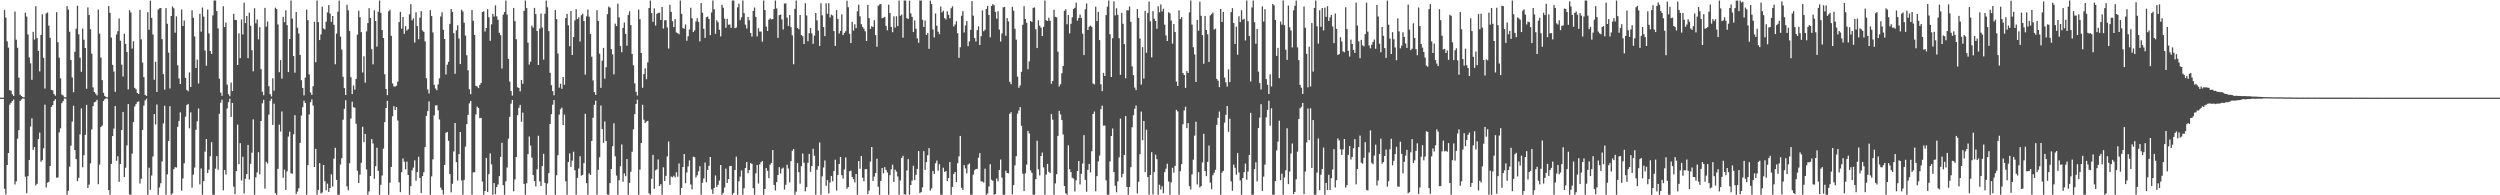 <?xml version="1.0" encoding="UTF-8"?>
<svg xmlns="http://www.w3.org/2000/svg" width="1920" height="150">
  <path d="M0 75.000h1v1.000H0zM1 75.000h1v1.000H1zM2 75.000h1v1.000H2zM3 7.573h1v137.355H3zM4 13.496h1v135.841H4zM5 31.721h1v94.990H5zM6 36.557h1v80.960H6zM7 69.273h1v11.118H7zM8 69.731h1v9.203H8zM9 72.429h1v5.207H9zM10 73.663h1v2.788H10zM11 8.841h1v132.837H11zM12 30.505h1v108.822H12zM13 36.708h1v69.810H13zM14 59.655h1v40.265H14zM15 72.715h1v4.806H15zM16 73.760h1v2.632H16zM17 74.551h1v1.000H17zM18 74.805h1v1.000H18zM19 9.668h1v126.057H19zM20 12.680h1v135.695H20zM21 26.459h1v108.835H21zM22 44.132h1v78.687H22zM23 48.668h1v48.525H23zM24 61.309h1v29.560H24zM25 24.405h1v90.627H25zM26 30.348h1v82.613H26zM27 4.754h1v137.638H27zM28 29.239h1v111.879H28zM29 39.053h1v67.789H29zM30 54.830h1v47.054H30zM31 26.813h1v97.378H31zM32 10.977h1v112.063H32zM33 44.418h1v69.501H33zM34 67.993h1v12.404H34zM35 10.325h1v133.644H35zM36 9.583h1v130.776H36zM37 19.695h1v119.942H37zM38 28.956h1v98.568H38zM39 69.013h1v13.172H39zM40 69.396h1v11.273H40zM41 72.186h1v5.351H41zM42 73.526h1v2.667H42zM43 9.366h1v127.122H43zM44 32.474h1v103.765H44zM45 44.301h1v57.397H45zM46 60.159h1v38.411H46zM47 72.581h1v6.609H47zM48 73.299h1v4.349H48zM49 74.637h1v1.000H49zM50 74.763h1v1.000H50zM51 4.705h1v144.864H51zM52 7.351h1v139.150H52zM53 24.361h1v103.650H53zM54 46.092h1v65.758H54zM55 59.476h1v33.882H55zM56 70.824h1v10.381H56zM57 39.731h1v75.510H57zM58 22.003h1v100.213H58zM59 4.373h1v134.772H59zM60 26.348h1v110.262H60zM61 44.315h1v58.869H61zM62 55.159h1v28.068H62zM63 21.894h1v106.546H63zM64 30.531h1v88.706H64zM65 36.855h1v66.705H65zM66 68.169h1v12.366H66zM67 5.676h1v138.689H67zM68 11.504h1v130.278H68zM69 22.403h1v103.099H69zM70 41.198h1v58.187H70zM71 67.101h1v14.410H71zM72 70.654h1v7.933H72zM73 71.947h1v6.116H73zM74 73.246h1v3.439H74zM75 7.383h1v134.071H75zM76 25.876h1v100.570H76zM77 44.198h1v53.389H77zM78 61.536h1v34.933H78zM79 71.268h1v6.309H79zM80 73.678h1v2.576H80zM81 74.540h1v1.000H81zM82 74.771h1v1.000H82zM83 4.728h1v141.260H83zM84 9.898h1v139.670H84zM85 28.885h1v96.977H85zM86 49.818h1v54.675H86zM87 54.956h1v43.830H87zM88 70.518h1v10.955H88zM89 26.493h1v96.967H89zM90 23.945h1v96.064H90zM91 14.179h1v125.492H91zM92 31.290h1v94.647H92zM93 49.689h1v50.171H93zM94 58.751h1v27.208H94zM95 25.902h1v110.013H95zM96 33.684h1v95.138H96zM97 39.921h1v71.670H97zM98 68.595h1v11.343H98zM99 7.795h1v141.554H99zM100 9.593h1v139.975H100zM101 37.262h1v80.739H101zM102 31.692h1v62.078H102zM103 67.506h1v14.258H103zM104 68.595h1v11.372H104zM105 71.408h1v6.860H105zM106 72.252h1v5.601H106zM107 7.564h1v133.364H107zM108 30.283h1v107.036H108zM109 48.042h1v51.743H109zM110 59.248h1v21.875H110zM111 72.932h1v4.177H111zM112 73.652h1v2.164H112zM113 9.383h1v140.184H113zM114 22.821h1v106.020H114zM115 0.530h1v145.242H115zM116 13.718h1v121.068H116zM117 26.467h1v93.716H117zM118 61.227h1v26.329H118zM119 47.405h1v48.187H119zM120 70.600h1v9.624H120zM121 7.394h1v142.174H121zM122 6.398h1v137.586H122zM123 6.120h1v134.625H123zM124 30.054h1v93.957H124zM125 56.917h1v37.896H125zM126 68.874h1v12.355H126zM127 6.259h1v143.309H127zM128 18.259h1v115.610H128zM129 40.386h1v67.850H129zM130 67.955h1v13.655H130zM131 12.279h1v137.289H131zM132 4.997h1v143.458H132zM133 6.412h1v123.512H133zM134 25.109h1v103.232H134zM135 12.566h1v116.160H135zM136 50.158h1v47.251H136zM137 60.260h1v32.599H137zM138 64.487h1v21.825H138zM139 7.328h1v139.108H139zM140 19.986h1v117.005H140zM141 15.696h1v109.720H141zM142 59.832h1v29.778H142zM143 69.027h1v11.675H143zM144 70.097h1v9.740H144zM145 55.622h1v42.912H145zM146 66.838h1v19.415H146zM147 7.859h1v136.308H147zM148 13.641h1v120.440H148zM149 27.931h1v100.796H149zM150 52.228h1v47.455H150zM151 45.784h1v47.338H151zM152 64.112h1v19.261H152zM153 10.608h1v131.031H153zM154 24.299h1v105.084H154zM155 5.793h1v143.775H155zM156 12.755h1v126.300H156zM157 38.813h1v77.633H157zM158 50.466h1v56.311H158zM159 7.342h1v125.561H159zM160 25.608h1v104.667H160zM161 39.241h1v80.750H161zM162 41.444h1v67.706H162zM163 11.841h1v137.727H163zM164 0.432h1v149.136H164zM165 0.431h1v129.082H165zM166 8.550h1v111.358H166zM167 21.798h1v108.538H167zM168 60.482h1v26.892H168zM169 71.136h1v7.717H169zM170 73.596h1v2.963H170zM171 4.802h1v141.375H171zM172 20.812h1v109.802H172zM173 17.322h1v116.703H173zM174 65.046h1v18.199H174zM175 72.348h1v6.144H175zM176 73.939h1v1.841H176zM177 63.429h1v26.305H177zM178 69.920h1v9.139H178zM179 10.610h1v132.729H179zM180 15.253h1v133.842H180zM181 15.448h1v115.934H181zM182 49.923h1v45.772H182zM183 25.557h1v100.548H183zM184 44.653h1v65.258H184zM185 14.960h1v123.650H185zM186 26.448h1v93.910H186zM187 2.068h1v146.574H187zM188 17.641h1v119.682H188zM189 12.308h1v121.362H189zM190 44.693h1v66.614H190zM191 9.720h1v128.155H191zM192 19.810h1v105.970H192zM193 38.616h1v78.633H193zM194 54.783h1v36.897H194zM195 6.278h1v143.289H195zM196 17.930h1v118.255H196zM197 14.892h1v117.494H197zM198 30.197h1v86.697H198zM199 20.913h1v112.971H199zM200 53.164h1v39.744H200zM201 70.406h1v8.918H201zM202 73.178h1v3.500H202zM203 6.032h1v138.884H203zM204 20.490h1v103.779H204zM205 16.483h1v109.095H205zM206 66.222h1v21.781H206zM207 72.350h1v5.076H207zM208 74.106h1v1.647H208zM209 60.117h1v35.824H209zM210 69.619h1v9.991H210zM211 5.874h1v142.463H211zM212 6.974h1v142.594H212zM213 18.770h1v110.849H213zM214 55.460h1v40.277H214zM215 46.180h1v54.877H215zM216 60.363h1v25.256H216zM217 12.965h1v123.527H217zM218 17.058h1v113.178H218zM219 7.984h1v137.917H219zM220 19.357h1v112.291H220zM221 55.360h1v49.543H221zM222 29.996h1v71.131H222zM223 0.432h1v132.647H223zM224 14.267h1v119.135H224zM225 43.079h1v60.046H225zM226 55.813h1v32.653H226zM227 9.244h1v139.696H227zM228 21.281h1v125.865H228zM229 25.687h1v118.919H229zM230 42.168h1v67.622H230zM231 61.604h1v27.160H231zM232 67.516h1v14.791H232zM233 73.247h1v4.077H233zM234 59.590h1v19.534H234zM235 7.418h1v142.150H235zM236 15.489h1v111.322H236zM237 57.140h1v30.763H237zM238 71.052h1v7.511H238zM239 72.860h1v3.455H239zM240 66.247h1v14.866H240zM241 16.695h1v111.567H241zM242 47.805h1v66.507H242zM243 0.432h1v149.134H243zM244 16.975h1v128.902H244zM245 30.792h1v94.518H245zM246 26.416h1v122.227H246zM247 5.102h1v142.697H247zM248 21.796h1v104.904H248zM249 22.633h1v116.554H249zM250 16.664h1v129.479H250zM251 9.521h1v131.486H251zM252 3.944h1v143.445H252zM253 10.447h1v133.921H253zM254 16.804h1v117.094H254zM255 12.265h1v131.056H255zM256 19.065h1v102.754H256zM257 49.331h1v64.197H257zM258 25.794h1v112.345H258zM259 8.939h1v140.627H259zM260 0.432h1v149.134H260zM261 28.095h1v98.261H261zM262 38.066h1v83.462H262zM263 58.944h1v32.993H263zM264 67.666h1v15.906H264zM265 72.967h1v4.022H265zM266 3.694h1v139.451H266zM267 7.968h1v138.178H267zM268 23.735h1v101.616H268zM269 59.305h1v31.720H269zM270 72.223h1v5.877H270zM271 65.651h1v16.657H271zM272 68.833h1v13.892H272zM273 60.602h1v34.418H273zM274 26.632h1v104.488H274zM275 8.231h1v132.341H275zM276 13.286h1v120.829H276zM277 24.726h1v100.326H277zM278 55.676h1v41.671H278zM279 43.201h1v65.944H279zM280 63.496h1v39.346H280zM281 24.131h1v106.089H281zM282 17.726h1v131.842H282zM283 6.229h1v140.778H283zM284 13.780h1v121.403H284zM285 37.782h1v68.997H285zM286 49.400h1v60.799H286zM287 7.923h1v129.371H287zM288 16.149h1v111.487H288zM289 35.854h1v77.656H289zM290 9.027h1v122.169H290zM291 0.431h1v149.137H291zM292 9.842h1v132.075H292zM293 23.096h1v111.715H293zM294 29.181h1v84.995H294zM295 57.080h1v36.693H295zM296 68.371h1v14.582H296zM297 73.069h1v4.421H297zM298 8.713h1v140.855H298zM299 7.454h1v132.869H299zM300 27.500h1v100.779H300zM301 64.069h1v25.227H301zM302 66.348h1v15.207H302zM303 66.492h1v18.008H303zM304 65.817h1v16.401H304zM305 62.667h1v29.902H305zM306 17.003h1v123.052H306zM307 9.046h1v138.550H307zM308 21.983h1v110.281H308zM309 13.012h1v108.687H309zM310 26.016h1v98.184H310zM311 19.995h1v110.037H311zM312 23.428h1v100.662H312zM313 22.349h1v112.026H313zM314 10.990h1v138.579H314zM315 3.229h1v139.784H315zM316 15.638h1v115.253H316zM317 14.059h1v114.688H317zM318 32.674h1v90.485H318zM319 9.412h1v129.368H319zM320 20.032h1v112.168H320zM321 30.103h1v90.244H321zM322 13.550h1v123.200H322zM323 8.532h1v139.755H323zM324 23.402h1v111.821H324zM325 24.497h1v107.789H325zM326 31.784h1v81.144H326zM327 60.078h1v28.899H327zM328 68.693h1v16.634H328zM329 71.792h1v6.065H329zM330 7.762h1v141.806H330zM331 12.359h1v123.130H331zM332 24.918h1v97.460H332zM333 65.120h1v23.475H333zM334 67.949h1v13.117H334zM335 69.255h1v11.605H335zM336 64.796h1v19.914H336zM337 60.149h1v31.617H337zM338 12.632h1v131.400H338zM339 9.471h1v136.392H339zM340 22.878h1v126.429H340zM341 29.936h1v96.751H341zM342 57.213h1v44.797H342zM343 49.653h1v51.614H343zM344 47.536h1v60.612H344zM345 18.334h1v115.362H345zM346 6.967h1v140.797H346zM347 9.168h1v131.997H347zM348 25.480h1v90.841H348zM349 56.608h1v37.880H349zM350 23.304h1v101.260H350zM351 19.467h1v119.253H351zM352 29.594h1v88.788H352zM353 49.218h1v52.150H353zM354 7.459h1v131.141H354zM355 8.848h1v140.720H355zM356 17.471h1v120.644H356zM357 27.342h1v85.231H357zM358 42.449h1v52.886H358zM359 53.959h1v34.276H359zM360 68.557h1v10.852H360zM361 72.337h1v5.252H361zM362 7.713h1v141.855H362zM363 15.964h1v116.432H363zM364 26.846h1v105.431H364zM365 65.937h1v21.951H365zM366 66.440h1v15.443H366zM367 67.678h1v15.336H367zM368 65.209h1v25.556H368zM369 63.647h1v26.878H369zM370 9.246h1v130.232H370zM371 8.671h1v140.896H371zM372 24.163h1v122.517H372zM373 21.526h1v99.761H373zM374 7.092h1v140.435H374zM375 13.270h1v120.533H375zM376 31.311h1v86.513H376zM377 18.707h1v107.570H377zM378 10.658h1v138.910H378zM379 12.691h1v127.907H379zM380 4.130h1v145.028H380zM381 12.521h1v131.127H381zM382 15.197h1v126.479H382zM383 25.168h1v110.114H383zM384 27.027h1v93.471H384zM385 52.596h1v57.071H385zM386 11.246h1v130.980H386zM387 9.315h1v140.252H387zM388 0.432h1v138.829H388zM389 11.263h1v117.368H389zM390 45.225h1v61.278H390zM391 62.654h1v27.074H391zM392 69.908h1v9.686H392zM393 73.412h1v3.322H393zM394 6.106h1v140.818H394zM395 16.274h1v121.591H395zM396 30.160h1v90.439H396zM397 66.992h1v21.406H397zM398 67.559h1v15.245H398zM399 70.176h1v10.375H399zM400 61.366h1v32.120H400zM401 64.306h1v22.159H401zM402 8.366h1v132.895H402zM403 0.431h1v149.137H403zM404 6.197h1v134.545H404zM405 32.706h1v85.669H405zM406 49.556h1v55.264H406zM407 47.362h1v64.474H407zM408 19.693h1v101.369H408zM409 21.204h1v113.286H409zM410 6.035h1v133.075H410zM411 10.836h1v132.312H411zM412 23.811h1v106.242H412zM413 49.906h1v54.320H413zM414 21.896h1v117.394H414zM415 10.454h1v132.396H415zM416 21.140h1v106.386H416zM417 45.776h1v72.342H417zM418 10.525h1v129.902H418zM419 0.432h1v149.136H419zM420 5.574h1v135.335H420zM421 23.913h1v109.078H421zM422 55.913h1v39.320H422zM423 65.431h1v22.226H423zM424 69.989h1v10.394H424zM425 73.198h1v3.642H425zM426 7.747h1v141.821H426zM427 14.678h1v119.910H427zM428 41.097h1v78.118H428zM429 67.288h1v20.707H429zM430 64.308h1v19.557H430zM431 68.214h1v14.423H431zM432 59.141h1v36.893H432zM433 65.082h1v22.951H433zM434 13.869h1v125.365H434zM435 10.657h1v138.912H435zM436 19.468h1v104.887H436zM437 35.440h1v82.347H437zM438 8.422h1v119.670H438zM439 42.227h1v81.168H439zM440 28.480h1v88.035H440zM441 15.668h1v115.082H441zM442 7.172h1v142.396H442zM443 14.651h1v121.993H443zM444 13.226h1v116.191H444zM445 31.920h1v88.058H445zM446 11.668h1v123.256H446zM447 10.555h1v123.728H447zM448 16.147h1v109.109H448zM449 57.278h1v30.110H449zM450 12.556h1v128.104H450zM451 7.398h1v142.171H451zM452 12.791h1v120.361H452zM453 26.093h1v108.237H453zM454 43.582h1v64.641H454zM455 61.780h1v28.661H455zM456 70.728h1v9.816H456zM457 72.851h1v4.476H457zM458 7.809h1v141.758H458zM459 16.186h1v114.189H459zM460 41.223h1v79.528H460zM461 67.463h1v13.612H461zM462 46.554h1v52.589H462zM463 36.775h1v72.925H463zM464 60.408h1v32.896H464zM465 51.617h1v56.671H465zM466 10.882h1v138.538H466zM467 5.050h1v144.518H467zM468 5.900h1v134.734H468zM469 37.803h1v92.028H469zM470 41.768h1v70.496H470zM471 57.113h1v37.608H471zM472 18.144h1v101.935H472zM473 20.066h1v114.774H473zM474 2.789h1v146.780H474zM475 13.337h1v125.049H475zM476 35.395h1v92.310H476zM477 40.087h1v70.859H477zM478 21.413h1v118.107H478zM479 17.317h1v115.864H479zM480 26.049h1v109.268H480zM481 35.132h1v87.047H481zM482 11.573h1v137.996H482zM483 8.719h1v131.728H483zM484 19.257h1v112.629H484zM485 41.502h1v75.032H485zM486 50.099h1v49.299H486zM487 64.036h1v23.642H487zM488 70.548h1v9.260H488zM489 73.365h1v3.253H489zM490 7.306h1v142.262H490zM491 14.725h1v115.544H491zM492 40.659h1v69.151H492zM493 67.362h1v13.131H493zM494 56.918h1v35.056H494zM495 52.546h1v41.968H495zM496 60.818h1v32.552H496zM497 47.938h1v44.892H497zM498 6.143h1v142.339H498zM499 0.431h1v149.135H499zM500 10.031h1v127.311H500zM501 16.766h1v102.160H501zM502 6.472h1v138.469H502zM503 19.675h1v111.130H503zM504 10.627h1v119.404H504zM505 9.859h1v112.636H505zM506 9.751h1v133.084H506zM507 15.291h1v126.160H507zM508 5.332h1v144.235H508zM509 21.921h1v106.581H509zM510 15.630h1v123.371H510zM511 15.482h1v119.592H511zM512 21.104h1v99.031H512zM513 37.281h1v71.386H513zM514 3.667h1v138.313H514zM515 9.127h1v126.467H515zM516 16.215h1v119.948H516zM517 20.780h1v114.196H517zM518 14.628h1v121.551H518zM519 24.935h1v107.308H519zM520 25.497h1v110.258H520zM521 26.300h1v99.261H521zM522 0.431h1v149.138H522zM523 10.587h1v133.737H523zM524 21.567h1v106.678H524zM525 22.118h1v96.201H525zM526 18.778h1v121.965H526zM527 31.293h1v101.159H527zM528 27.859h1v99.954H528zM529 22.658h1v100.529H529zM530 5.926h1v135.761H530zM531 14.028h1v131.391H531zM532 24.607h1v95.774H532zM533 23.281h1v97.517H533zM534 16.397h1v119.889H534zM535 13.955h1v120.638H535zM536 16.791h1v114.805H536zM537 31.750h1v95.947H537zM538 2.353h1v147.214H538zM539 9.796h1v130.566H539zM540 22.118h1v114.894H540zM541 29.100h1v95.789H541zM542 13.185h1v126.786H542zM543 12.696h1v117.813H543zM544 14.555h1v112.826H544zM545 26.967h1v93.596H545zM546 9.573h1v135.860H546zM547 0.435h1v148.475H547zM548 7.063h1v137.393H548zM549 26.003h1v108.776H549zM550 15.588h1v128.031H550zM551 17.082h1v124.905H551zM552 22.865h1v115.821H552zM553 27.967h1v98.818H553zM554 3.667h1v145.901H554zM555 5.956h1v142.173H555zM556 14.332h1v129.684H556zM557 21.325h1v108.186H557zM558 14.426h1v126.101H558zM559 18.960h1v118.508H559zM560 18.829h1v108.769H560zM561 21.458h1v105.909H561zM562 0.431h1v149.138H562zM563 0.432h1v147.761H563zM564 21.593h1v108.926H564zM565 21.070h1v99.274H565zM566 5.612h1v143.956H566zM567 2.761h1v136.477H567zM568 15.514h1v120.176H568zM569 13.331h1v117.593H569zM570 0.431h1v149.138H570zM571 10.106h1v134.479H571zM572 18.925h1v110.145H572zM573 21.904h1v102.561H573zM574 12.995h1v120.014H574zM575 15.576h1v115.022H575zM576 25.361h1v99.943H576zM577 28.130h1v97.705H577zM578 8.405h1v136.154H578zM579 5.810h1v143.758H579zM580 12.944h1v120.191H580zM581 27.944h1v98.792H581zM582 21.637h1v119.309H582zM583 24.208h1v101.981H583zM584 24.295h1v100.231H584zM585 32.015h1v91.692H585zM586 0.431h1v149.138H586zM587 7.746h1v137.374H587zM588 20.454h1v108.627H588zM589 23.807h1v107.439H589zM590 15.125h1v121.752H590zM591 14.121h1v112.280H591zM592 14.924h1v110.189H592zM593 14.647h1v100.616H593zM594 6.975h1v135.030H594zM595 0.432h1v145.834H595zM596 6.462h1v133.431H596zM597 29.105h1v105.294H597zM598 11.647h1v116.735H598zM599 11.175h1v122.071H599zM600 14.931h1v114.703H600zM601 22.636h1v106.116H601zM602 2.655h1v142.891H602zM603 2.624h1v139.326H603zM604 13.493h1v113.007H604zM605 19.941h1v109.498H605zM606 11.506h1v128.531H606zM607 20.884h1v102.933H607zM608 27.160h1v88.601H608zM609 49.375h1v65.133H609zM610 6.834h1v142.735H610zM611 0.432h1v146.714H611zM612 21.484h1v103.783H612zM613 22.442h1v109.827H613zM614 11.530h1v129.545H614zM615 26.954h1v100.619H615zM616 27.876h1v90.025H616zM617 33.798h1v91.187H617zM618 2.503h1v144.435H618zM619 11.895h1v131.888H619zM620 31.634h1v93.352H620zM621 25.482h1v92.761H621zM622 21.476h1v110.467H622zM623 25.686h1v101.926H623zM624 33.614h1v80.598H624zM625 27.390h1v92.210H625zM626 9.968h1v139.600H626zM627 15.606h1v114.765H627zM628 23.521h1v104.072H628zM629 35.266h1v74.161H629zM630 2.525h1v147.043H630zM631 11.773h1v123.694H631zM632 20.769h1v107.823H632zM633 27.774h1v95.473H633zM634 2.539h1v140.155H634zM635 10.540h1v127.781H635zM636 2.403h1v146.116H636zM637 13.467h1v126.643H637zM638 11.250h1v123.889H638zM639 11.853h1v127.373H639zM640 23.858h1v107.452H640zM641 35.260h1v87.405H641zM642 7.732h1v138.657H642zM643 14.544h1v119.879H643zM644 25.778h1v100.177H644zM645 23.770h1v96.744H645zM646 11.011h1v123.538H646zM647 26.936h1v110.209H647zM648 25.265h1v104.930H648zM649 23.950h1v97.007H649zM650 0.569h1v144.389H650zM651 5.589h1v138.099H651zM652 26.015h1v105.556H652zM653 33.097h1v97.936H653zM654 16.818h1v119.127H654zM655 23.524h1v114.053H655zM656 18.614h1v121.541H656zM657 21.596h1v112.030H657zM658 8.596h1v140.972H658zM659 3.553h1v120.156H659zM660 12.519h1v117.078H660zM661 18.603h1v101.183H661zM662 20.692h1v115.762H662zM663 22.139h1v117.130H663zM664 24.085h1v105.851H664zM665 31.486h1v98.392H665zM666 3.718h1v145.401H666zM667 13.918h1v132.396H667zM668 22.175h1v101.867H668zM669 20.197h1v92.698H669zM670 20.783h1v118.194H670zM671 15.540h1v120.115H671zM672 26.986h1v105.862H672zM673 35.869h1v86.030H673zM674 4.418h1v138.997H674zM675 3.438h1v146.130H675zM676 3.060h1v135.895H676zM677 13.929h1v115.145H677zM678 13.610h1v119.509H678zM679 12.998h1v115.364H679zM680 19.875h1v110.613H680zM681 23.294h1v109.169H681zM682 3.652h1v145.916H682zM683 10.036h1v124.531H683zM684 20.665h1v109.337H684zM685 24.704h1v101.759H685zM686 12.539h1v127.179H686zM687 21.209h1v109.081H687zM688 12.490h1v119.313H688zM689 20.005h1v115.596H689zM690 0.432h1v149.137H690zM691 12.108h1v126.464H691zM692 11.171h1v110.116H692zM693 28.919h1v90.778H693zM694 0.432h1v148.693H694zM695 0.431h1v149.137H695zM696 13.977h1v116.925H696zM697 14.557h1v107.639H697zM698 0.507h1v149.061H698zM699 10.307h1v131.752H699zM700 12.967h1v125.804H700zM701 24.515h1v102.809H701zM702 15.641h1v122.709H702zM703 22.084h1v112.178H703zM704 29.420h1v100.333H704zM705 32.853h1v83.146H705zM706 0.432h1v147.825H706zM707 0.435h1v147.033H707zM708 15.137h1v128.784H708zM709 20.741h1v95.346H709zM710 15.792h1v114.677H710zM711 26.850h1v97.621H711zM712 25.470h1v93.752H712zM713 37.484h1v76.296H713zM714 0.439h1v145.897H714zM715 3.129h1v141.552H715zM716 22.633h1v108.663H716zM717 28.744h1v104.821H717zM718 10.330h1v115.117H718zM719 19.772h1v103.556H719zM720 24.347h1v106.695H720zM721 26.218h1v99.915H721zM722 5.040h1v144.527H722zM723 9.533h1v140.035H723zM724 8.263h1v120.500H724zM725 13.943h1v118.079H725zM726 14.991h1v116.372H726zM727 8.679h1v130.398H727zM728 11.391h1v125.399H728zM729 14.027h1v110.441H729zM730 6.356h1v143.211H730zM731 4.853h1v138.644H731zM732 20.263h1v113.316H732zM733 18.777h1v113.342H733zM734 16.311h1v123.527H734zM735 25.475h1v99.854H735zM736 44.423h1v75.659H736zM737 36.296h1v68.082H737zM738 12.062h1v132.182H738zM739 8.533h1v137.396H739zM740 24.950h1v101.797H740zM741 19.559h1v109.803H741zM742 16.157h1v116.972H742zM743 35.411h1v91.054H743zM744 31.802h1v93.732H744zM745 22.889h1v126.678H745zM746 0.845h1v148.723H746zM747 12.037h1v122.075H747zM748 29.251h1v101.461H748zM749 31.913h1v97.941H749zM750 23.137h1v106.545H750zM751 20.262h1v100.846H751zM752 34.628h1v82.992H752zM753 27.811h1v111.517H753zM754 8.008h1v131.424H754zM755 24.014h1v116.188H755zM756 22.817h1v106.730H756zM757 6.857h1v142.712H757zM758 4.542h1v144.118H758zM759 11.521h1v131.745H759zM760 28.647h1v97.478H760zM761 4.533h1v133.524H761zM762 3.195h1v135.672H762zM763 4.030h1v145.539H763zM764 9.139h1v139.927H764zM765 14.359h1v122.685H765zM766 8.653h1v130.642H766zM767 22.709h1v107.798H767zM768 31.898h1v90.614H768zM769 25.660h1v110.717H769zM770 5.687h1v143.882H770zM771 5.329h1v144.240H771zM772 27.455h1v103.678H772zM773 13.895h1v118.991H773zM774 16.497h1v116.630H774zM775 62.777h1v24.625H775zM776 64.652h1v21.505H776zM777 5.205h1v144.042H777zM778 8.265h1v133.902H778zM779 22.087h1v104.955H779zM780 30.469h1v89.469H780zM781 58.844h1v28.431H781zM782 67.443h1v17.473H782zM783 65.569h1v16.676H783zM784 55.125h1v41.501H784zM785 19.012h1v114.401H785zM786 4.737h1v142.023H786zM787 14.522h1v118.631H787zM788 17.436h1v108.994H788zM789 53.164h1v47.405H789zM790 47.142h1v55.376H790zM791 16.139h1v114.736H791zM792 16.825h1v115.929H792zM793 6.019h1v143.550H793zM794 5.667h1v143.900H794zM795 22.549h1v115.017H795zM796 36.924h1v71.151H796zM797 15.614h1v114.384H797zM798 19.712h1v115.058H798zM799 21.264h1v98.580H799zM800 27.690h1v89.524H800zM801 20.581h1v107.977H801zM802 0.431h1v149.131H802zM803 15.564h1v118.602H803zM804 16.141h1v109.693H804zM805 13.544h1v118.383H805zM806 15.995h1v116.901H806zM807 64.337h1v23.256H807zM808 62.099h1v29.733H808zM809 7.520h1v142.048H809zM810 12.893h1v127.957H810zM811 13.308h1v120.498H811zM812 39.621h1v64.791H812zM813 66.384h1v18.768H813zM814 64.695h1v23.212H814zM815 56.253h1v35.956H815zM816 50.650h1v52.640H816zM817 8.279h1v134.552H817zM818 7.090h1v141.372H818zM819 18.625h1v130.943H819zM820 11.500h1v100.134H820zM821 25.641h1v104.318H821zM822 18.280h1v113.903H822zM823 13.314h1v123.188H823zM824 6.854h1v130.324H824zM825 5.994h1v141.014H825zM826 2.070h1v136.447H826zM827 15.855h1v115.463H827zM828 13.782h1v109.863H828zM829 11.140h1v130.473H829zM830 13.837h1v119.641H830zM831 25.898h1v99.732H831zM832 42.276h1v61.514H832zM833 7.113h1v131.046H833zM834 2.686h1v144.560H834zM835 23.063h1v107.385H835zM836 20.523h1v105.397H836zM837 19.655h1v112.745H837zM838 20.560h1v95.598H838zM839 64.112h1v23.417H839zM840 64.838h1v20.816H840zM841 5.139h1v141.766H841zM842 16.210h1v119.069H842zM843 9.120h1v114.899H843zM844 30.772h1v88.718H844zM845 64.784h1v19.105H845zM846 70.015h1v11.138H846zM847 56.016h1v40.494H847zM848 58.357h1v38.031H848zM849 11.584h1v126.976H849zM850 5.077h1v144.491H850zM851 0.432h1v149.137H851zM852 26.300h1v97.686H852zM853 59.131h1v45.311H853zM854 29.337h1v69.400H854zM855 1.040h1v131.128H855zM856 11.851h1v130.791H856zM857 6.349h1v141.347H857zM858 11.481h1v127.811H858zM859 29.397h1v91.445H859zM860 57.444h1v33.665H860zM861 9.879h1v126.354H861zM862 18.270h1v115.187H862zM863 33.887h1v85.162H863zM864 60.105h1v29.062H864zM865 7.949h1v135.571H865zM866 7.913h1v141.654H866zM867 5.042h1v138.634H867zM868 16.765h1v111.630H868zM869 51.019h1v46.735H869zM870 57.687h1v30.842H870zM871 67.237h1v16.325H871zM872 69.233h1v11.838H872zM873 6.982h1v141.607H873zM874 13.764h1v125.828H874zM875 29.574h1v88.787H875zM876 64.908h1v20.742H876zM877 36.209h1v71.454H877zM878 60.301h1v32.638H878zM879 8.293h1v123.921H879zM880 40.476h1v59.167H880zM881 9.964h1v126.034H881zM882 1.266h1v148.302H882zM883 16.331h1v118.008H883zM884 44.058h1v72.833H884zM885 8.479h1v140.816H885zM886 14.373h1v117.812H886zM887 16.079h1v102.677H887zM888 22.141h1v100.117H888zM889 4.825h1v144.743H889zM890 9.404h1v132.467H890zM891 3.436h1v142.125H891zM892 8.737h1v134.375H892zM893 6.722h1v141.663H893zM894 18.969h1v113.220H894zM895 27.222h1v102.381H895zM896 31.471h1v94.290H896zM897 9.429h1v129.922H897zM898 10.214h1v139.356H898zM899 15.732h1v124.333H899zM900 33.512h1v95.378H900zM901 18.444h1v114.110H901zM902 24.589h1v102.839H902zM903 62.665h1v21.670H903zM904 66.033h1v19.587H904zM905 7.946h1v141.621H905zM906 14.644h1v116.855H906zM907 13.163h1v112.906H907zM908 56.056h1v39.361H908zM909 57.547h1v27.224H909zM910 67.482h1v14.557H910zM911 54.570h1v43.819H911zM912 56.071h1v38.443H912zM913 9.476h1v133.482H913zM914 0.432h1v145.151H914zM915 18.883h1v115.073H915zM916 36.312h1v86.308H916zM917 41.776h1v62.423H917zM918 62.927h1v30.580H918zM919 15.275h1v126.395H919zM920 23.629h1v108.557H920zM921 1.303h1v142.678H921zM922 12.141h1v130.769H922zM923 26.956h1v97.786H923zM924 48.950h1v53.785H924zM925 12.249h1v119.100H925zM926 23.028h1v112.245H926zM927 26.364h1v97.985H927zM928 47.587h1v64.188H928zM929 11.854h1v128.406H929zM930 10.861h1v134.454H930zM931 9.636h1v124.992H931zM932 22.740h1v109.901H932zM933 21.977h1v108.451H933zM934 60.563h1v35.334H934zM935 61.987h1v28.527H935zM936 66.923h1v18.753H936zM937 6.846h1v142.722H937zM938 16.866h1v115.702H938zM939 9.136h1v122.065H939zM940 59.536h1v34.631H940zM941 63.271h1v24.888H941zM942 66.525h1v14.884H942zM943 53.285h1v47.916H943zM944 63.007h1v28.180H944zM945 9.320h1v130.001H945zM946 6.268h1v140.216H946zM947 17.679h1v108.713H947zM948 33.739h1v95.142H948zM949 20.412h1v113.725H949zM950 42.035h1v75.507H950zM951 12.494h1v119.934H951zM952 17.008h1v121.599H952zM953 7.891h1v141.678H953zM954 15.135h1v121.547H954zM955 14.463h1v117.749H955zM956 31.008h1v94.623H956zM957 0.432h1v137.579H957zM958 16.341h1v115.398H958zM959 27.717h1v91.365H959zM960 62.543h1v24.124H960zM961 5.710h1v143.859H961zM962 0.431h1v149.136H962zM963 17.024h1v112.822H963zM964 33.595h1v91.022H964zM965 22.244h1v117.120H965zM966 54.986h1v43.393H966zM967 63.837h1v26.456H967zM968 68.706h1v11.311H968zM969 4.908h1v141.674H969zM970 16.569h1v119.076H970zM971 7.054h1v119.354H971zM972 60.755h1v29.346H972zM973 65.135h1v19.237H973zM974 72.177h1v5.180H974zM975 57.055h1v39.456H975zM976 66.483h1v16.712H976zM977 3.047h1v146.521H977zM978 4.125h1v145.443H978zM979 15.309h1v123.726H979zM980 42.930h1v72.581H980zM981 36.771h1v72.002H981zM982 60.032h1v32.665H982zM983 16.569h1v121.786H983zM984 18.940h1v114.455H984zM985 0.432h1v149.136H985zM986 19.340h1v117.030H986zM987 38.209h1v92.564H987zM988 45.973h1v52.551H988zM989 4.244h1v137.164H989zM990 20.917h1v110.849H990zM991 23.456h1v94.438H991zM992 36.425h1v73.790H992zM993 7.915h1v141.189H993zM994 4.412h1v143.048H994zM995 0.431h1v137.282H995zM996 36.419h1v80.076H996zM997 46.192h1v45.265H997zM998 65.289h1v17.932H998zM999 67.384h1v14.708H999zM1000 72.161h1v6.889H1000zM1001 5.011h1v143.980H1001zM1002 21.292h1v110.510H1002zM1003 41.297h1v68.041H1003zM1004 67.061h1v16.253H1004zM1005 35.917h1v71.641H1005zM1006 66.424h1v16.776H1006zM1007 17.672h1v111.328H1007zM1008 55.002h1v37.225H1008zM1009 6.101h1v143.464H1009zM1010 0.431h1v149.137H1010zM1011 20.148h1v112.390H1011zM1012 33.501h1v72.852H1012zM1013 7.908h1v138.171H1013zM1014 20.548h1v113.655H1014zM1015 6.125h1v123.694H1015zM1016 23.327h1v90.029H1016zM1017 5.884h1v143.683H1017zM1018 12.932h1v127.569H1018zM1019 4.788h1v141.156H1019zM1020 16.100h1v118.163H1020zM1021 13.372h1v132.550H1021zM1022 11.409h1v125.491H1022zM1023 20.335h1v109.866H1023zM1024 33.130h1v81.405H1024zM1025 10.353h1v133.645H1025zM1026 22.149h1v116.239H1026zM1027 42.205h1v64.090H1027zM1028 41.499h1v66.381H1028zM1029 28.629h1v86.038H1029zM1030 31.895h1v87.093H1030zM1031 39.458h1v75.274H1031zM1032 40.160h1v66.638H1032zM1033 5.559h1v138.451H1033zM1034 22.366h1v119.832H1034zM1035 39.029h1v79.944H1035zM1036 43.408h1v68.751H1036zM1037 30.435h1v92.095H1037zM1038 33.789h1v86.761H1038zM1039 38.335h1v75.505H1039zM1040 40.587h1v66.268H1040zM1041 1.943h1v139.606H1041zM1042 19.652h1v110.115H1042zM1043 31.750h1v81.259H1043zM1044 44.719h1v59.447H1044zM1045 30.615h1v94.341H1045zM1046 34.824h1v90.934H1046zM1047 35.634h1v85.535H1047zM1048 26.224h1v82.922H1048zM1049 2.051h1v143.774H1049zM1050 24.314h1v121.985H1050zM1051 34.846h1v82.248H1051zM1052 37.111h1v63.024H1052zM1053 34.379h1v90.656H1053zM1054 32.162h1v93.980H1054zM1055 30.382h1v89.094H1055zM1056 37.424h1v73.676H1056zM1057 3.829h1v138.587H1057zM1058 12.681h1v125.921H1058zM1059 33.579h1v84.678H1059zM1060 40.078h1v66.399H1060zM1061 20.716h1v104.964H1061zM1062 27.494h1v96.953H1062zM1063 36.900h1v82.883H1063zM1064 44.450h1v70.460H1064zM1065 0.431h1v142.937H1065zM1066 18.971h1v120.213H1066zM1067 29.676h1v84.969H1067zM1068 41.480h1v65.068H1068zM1069 24.720h1v102.266H1069zM1070 30.174h1v93.296H1070zM1071 36.465h1v81.885H1071zM1072 46.236h1v66.482H1072zM1073 14.117h1v129.091H1073zM1074 24.109h1v119.332H1074zM1075 37.141h1v71.686H1075zM1076 35.011h1v83.147H1076zM1077 24.848h1v108.287H1077zM1078 28.361h1v95.926H1078zM1079 33.338h1v86.187H1079zM1080 36.792h1v78.330H1080zM1081 3.498h1v144.848H1081zM1082 22.741h1v124.824H1082zM1083 38.483h1v78.532H1083zM1084 37.357h1v69.460H1084zM1085 17.937h1v107.195H1085zM1086 29.134h1v94.032H1086zM1087 37.802h1v78.137H1087zM1088 42.382h1v67.702H1088zM1089 5.730h1v143.160H1089zM1090 19.990h1v123.985H1090zM1091 33.775h1v86.592H1091zM1092 36.481h1v75.036H1092zM1093 39.917h1v83.207H1093zM1094 44.213h1v76.020H1094zM1095 50.355h1v50.502H1095zM1096 51.257h1v50.006H1096zM1097 7.033h1v137.464H1097zM1098 3.151h1v145.626H1098zM1099 31.787h1v88.309H1099zM1100 40.702h1v73.330H1100zM1101 33.484h1v82.917H1101zM1102 46.151h1v65.423H1102zM1103 48.768h1v50.609H1103zM1104 50.761h1v50.301H1104zM1105 7.085h1v135.859H1105zM1106 15.491h1v127.467H1106zM1107 27.411h1v88.863H1107zM1108 38.008h1v69.978H1108zM1109 37.519h1v78.749H1109zM1110 40.681h1v75.189H1110zM1111 38.759h1v77.777H1111zM1112 45.936h1v64.014H1112zM1113 11.307h1v129.290H1113zM1114 12.136h1v137.432H1114zM1115 32.493h1v90.554H1115zM1116 46.112h1v64.083H1116zM1117 38.580h1v84.760H1117zM1118 37.106h1v78.738H1118zM1119 46.365h1v56.169H1119zM1120 57.405h1v41.983H1120zM1121 9.251h1v133.388H1121zM1122 22.488h1v116.820H1122zM1123 45.385h1v69.492H1123zM1124 50.421h1v51.867H1124zM1125 37.358h1v74.944H1125zM1126 50.104h1v57.408H1126zM1127 52.291h1v51.290H1127zM1128 58.351h1v43.459H1128zM1129 14.020h1v129.510H1129zM1130 23.893h1v116.626H1130zM1131 43.610h1v68.017H1131zM1132 52.111h1v48.695H1132zM1133 39.555h1v75.243H1133zM1134 50.025h1v58.478H1134zM1135 10.679h1v135.580H1135zM1136 22.447h1v116.344H1136zM1137 10.568h1v129.626H1137zM1138 21.174h1v106.578H1138zM1139 46.106h1v64.216H1139zM1140 58.020h1v39.445H1140zM1141 45.615h1v59.370H1141zM1142 46.317h1v52.913H1142zM1143 9.672h1v139.895H1143zM1144 18.923h1v112.109H1144zM1145 6.126h1v143.442H1145zM1146 18.254h1v113.429H1146zM1147 31.477h1v88.097H1147zM1148 55.659h1v48.158H1148zM1149 5.948h1v142.827H1149zM1150 19.353h1v115.902H1150zM1151 48.771h1v55.300H1151zM1152 57.640h1v40.832H1152zM1153 4.435h1v139.801H1153zM1154 4.709h1v128.237H1154zM1155 22.304h1v108.523H1155zM1156 32.898h1v92.571H1156zM1157 17.235h1v121.607H1157zM1158 26.329h1v104.278H1158zM1159 23.664h1v104.269H1159zM1160 29.873h1v83.616H1160zM1161 0.431h1v146.421H1161zM1162 10.979h1v126.391H1162zM1163 25.223h1v93.179H1163zM1164 28.564h1v88.776H1164zM1165 13.343h1v122.206H1165zM1166 14.059h1v109.983H1166zM1167 15.122h1v111.987H1167zM1168 24.618h1v94.906H1168zM1169 8.168h1v141.394H1169zM1170 7.184h1v139.563H1170zM1171 11.243h1v109.309H1171zM1172 18.797h1v97.267H1172zM1173 16.602h1v121.281H1173zM1174 17.022h1v115.197H1174zM1175 20.852h1v110.379H1175zM1176 33.072h1v81.342H1176zM1177 6.191h1v143.377H1177zM1178 11.078h1v134.962H1178zM1179 24.774h1v105.232H1179zM1180 41.486h1v86.603H1180zM1181 15.875h1v122.966H1181zM1182 13.671h1v127.943H1182zM1183 25.536h1v104.095H1183zM1184 35.927h1v71.988H1184zM1185 9.790h1v131.223H1185zM1186 11.572h1v125.099H1186zM1187 2.942h1v129.838H1187zM1188 28.541h1v97.286H1188zM1189 11.060h1v124.068H1189zM1190 25.614h1v105.007H1190zM1191 25.393h1v103.514H1191zM1192 30.271h1v93.850H1192zM1193 3.918h1v145.644H1193zM1194 6.078h1v134.128H1194zM1195 17.917h1v115.397H1195zM1196 18.821h1v107.829H1196zM1197 15.554h1v118.260H1197zM1198 23.139h1v109.364H1198zM1199 19.862h1v106.212H1199zM1200 19.495h1v93.592H1200zM1201 6.576h1v139.336H1201zM1202 6.960h1v135.362H1202zM1203 9.262h1v120.561H1203zM1204 19.056h1v97.501H1204zM1205 1.097h1v148.471H1205zM1206 4.977h1v140.746H1206zM1207 11.516h1v131.036H1207zM1208 20.542h1v103.517H1208zM1209 9.859h1v139.709H1209zM1210 8.848h1v138.806H1210zM1211 11.293h1v122.788H1211zM1212 22.159h1v99.361H1212zM1213 9.993h1v131.388H1213zM1214 11.994h1v120.492H1214zM1215 27.980h1v96.412H1215zM1216 12.681h1v109.033H1216zM1217 0.432h1v149.136H1217zM1218 0.431h1v140.649H1218zM1219 12.019h1v118.436H1219zM1220 22.384h1v101.505H1220zM1221 20.604h1v114.609H1221zM1222 30.409h1v99.472H1222zM1223 25.057h1v94.880H1223zM1224 15.118h1v130.092H1224zM1225 4.704h1v144.454H1225zM1226 13.107h1v130.788H1226zM1227 24.196h1v99.081H1227zM1228 25.594h1v101.209H1228zM1229 26.303h1v104.979H1229zM1230 20.758h1v96.411H1230zM1231 20.088h1v106.038H1231zM1232 27.896h1v83.912H1232zM1233 2.002h1v147.565H1233zM1234 18.417h1v121.936H1234zM1235 14.681h1v112.255H1235zM1236 28.022h1v97.111H1236zM1237 24.921h1v106.819H1237zM1238 16.609h1v105.141H1238zM1239 13.976h1v108.984H1239zM1240 16.494h1v102.469H1240zM1241 0.432h1v149.135H1241zM1242 12.432h1v125.756H1242zM1243 25.120h1v95.007H1243zM1244 21.580h1v98.216H1244zM1245 18.589h1v121.875H1245zM1246 29.458h1v94.395H1246zM1247 41.020h1v74.009H1247zM1248 27.611h1v106.874H1248zM1249 8.091h1v131.580H1249zM1250 23.223h1v106.765H1250zM1251 28.301h1v99.930H1251zM1252 22.604h1v96.551H1252zM1253 19.390h1v113.402H1253zM1254 35.157h1v86.114H1254zM1255 29.423h1v85.964H1255zM1256 5.607h1v131.337H1256zM1257 4.510h1v138.433H1257zM1258 7.984h1v121.201H1258zM1259 36.785h1v85.431H1259zM1260 27.478h1v93.933H1260zM1261 20.711h1v116.267H1261zM1262 26.248h1v100.963H1262zM1263 28.509h1v103.165H1263zM1264 35.326h1v92.764H1264zM1265 8.722h1v132.795H1265zM1266 19.034h1v118.469H1266zM1267 22.479h1v100.669H1267zM1268 7.723h1v141.846H1268zM1269 3.975h1v140.477H1269zM1270 22.746h1v110.703H1270zM1271 24.647h1v97.913H1271zM1272 4.542h1v142.482H1272zM1273 1.849h1v139.421H1273zM1274 3.652h1v145.915H1274zM1275 8.399h1v138.280H1275zM1276 9.969h1v128.176H1276zM1277 14.014h1v126.677H1277zM1278 23.584h1v105.699H1278zM1279 42.397h1v78.404H1279zM1280 1.196h1v137.706H1280zM1281 11.002h1v138.567H1281zM1282 5.217h1v144.349H1282zM1283 13.924h1v110.131H1283zM1284 13.588h1v113.995H1284zM1285 19.953h1v113.961H1285zM1286 20.751h1v99.911H1286zM1287 23.412h1v100.028H1287zM1288 1.239h1v145.737H1288zM1289 7.641h1v133.560H1289zM1290 9.859h1v121.033H1290zM1291 25.017h1v100.066H1291zM1292 9.907h1v125.067H1292zM1293 15.169h1v115.548H1293zM1294 20.555h1v110.300H1294zM1295 18.818h1v103.698H1295zM1296 14.776h1v116.395H1296zM1297 16.623h1v128.599H1297zM1298 21.910h1v109.774H1298zM1299 22.959h1v105.672H1299zM1300 20.055h1v115.871H1300zM1301 10.332h1v125.698H1301zM1302 24.906h1v113.830H1302zM1303 12.735h1v113.673H1303zM1304 5.391h1v134.118H1304zM1305 8.631h1v133.300H1305zM1306 14.606h1v115.067H1306zM1307 34.555h1v89.903H1307zM1308 10.919h1v115.107H1308zM1309 22.040h1v117.471H1309zM1310 21.620h1v113.264H1310zM1311 20.832h1v105.163H1311zM1312 8.983h1v131.629H1312zM1313 3.491h1v141.144H1313zM1314 18.171h1v125.844H1314zM1315 14.713h1v109.821H1315zM1316 16.208h1v119.116H1316zM1317 14.800h1v127.690H1317zM1318 22.742h1v109.722H1318zM1319 28.487h1v101.440H1319zM1320 0.431h1v146.563H1320zM1321 6.425h1v137.283H1321zM1322 16.248h1v119.601H1322zM1323 15.630h1v107.834H1323zM1324 13.278h1v118.819H1324zM1325 15.908h1v118.717H1325zM1326 22.829h1v106.207H1326zM1327 18.185h1v114.068H1327zM1328 6.156h1v136.930H1328zM1329 3.424h1v144.293H1329zM1330 9.613h1v117.490H1330zM1331 17.343h1v113.848H1331zM1332 6.268h1v135.953H1332zM1333 0.445h1v149.123H1333zM1334 0.432h1v141.755H1334zM1335 8.551h1v122.066H1335zM1336 0.486h1v148.731H1336zM1337 1.874h1v144.772H1337zM1338 1.263h1v135.097H1338zM1339 13.393h1v110.153H1339zM1340 5.776h1v131.510H1340zM1341 7.170h1v132.744H1341zM1342 19.558h1v116.389H1342zM1343 32.032h1v92.544H1343zM1344 3.838h1v138.892H1344zM1345 11.246h1v138.322H1345zM1346 15.947h1v122.405H1346zM1347 26.494h1v106.617H1347zM1348 28.324h1v108.431H1348zM1349 22.066h1v111.158H1349zM1350 34.718h1v89.606H1350zM1351 36.189h1v87.241H1351zM1352 1.994h1v147.573H1352zM1353 8.624h1v135.989H1353zM1354 11.649h1v123.765H1354zM1355 28.637h1v94.483H1355zM1356 18.655h1v117.792H1356zM1357 33.972h1v92.537H1357zM1358 21.114h1v100.257H1358zM1359 20.727h1v98.926H1359zM1360 13.773h1v118.726H1360zM1361 6.073h1v143.495H1361zM1362 3.589h1v137.973H1362zM1363 26.161h1v103.743H1363zM1364 19.319h1v107.014H1364zM1365 18.260h1v115.236H1365zM1366 16.041h1v109.409H1366zM1367 25.190h1v95.556H1367zM1368 1.140h1v148.158H1368zM1369 4.176h1v135.289H1369zM1370 13.231h1v117.484H1370zM1371 19.427h1v102.049H1371zM1372 25.268h1v108.439H1372zM1373 21.309h1v104.913H1373zM1374 31.023h1v89.145H1374zM1375 44.693h1v68.257H1375zM1376 10.336h1v135.814H1376zM1377 8.597h1v139.579H1377zM1378 20.863h1v128.195H1378zM1379 26.175h1v111.500H1379zM1380 27.575h1v104.940H1380zM1381 20.585h1v108.143H1381zM1382 25.548h1v91.479H1382zM1383 30.587h1v87.977H1383zM1384 3.042h1v146.525H1384zM1385 11.558h1v130.308H1385zM1386 25.359h1v109.751H1386zM1387 30.998h1v95.974H1387zM1388 20.757h1v103.864H1388zM1389 19.317h1v105.313H1389zM1390 19.993h1v104.260H1390zM1391 25.245h1v96.450H1391zM1392 11.204h1v130.403H1392zM1393 14.363h1v127.404H1393zM1394 24.782h1v96.552H1394zM1395 42.133h1v73.323H1395zM1396 6.033h1v133.438H1396zM1397 3.384h1v145.636H1397zM1398 15.452h1v114.075H1398zM1399 34.218h1v94.128H1399zM1400 4.038h1v144.713H1400zM1401 8.771h1v133.103H1401zM1402 4.185h1v145.382H1402zM1403 12.179h1v137.390H1403zM1404 10.954h1v133.360H1404zM1405 9.888h1v131.563H1405zM1406 17.775h1v114.018H1406zM1407 35.397h1v78.257H1407zM1408 9.019h1v130.989H1408zM1409 16.657h1v125.652H1409zM1410 21.212h1v97.468H1410zM1411 26.440h1v87.975H1411zM1412 23.799h1v108.666H1412zM1413 25.002h1v104.434H1413zM1414 29.536h1v96.644H1414zM1415 32.663h1v88.807H1415zM1416 2.255h1v146.223H1416zM1417 9.384h1v130.126H1417zM1418 20.482h1v101.623H1418zM1419 32.618h1v86.928H1419zM1420 20.955h1v109.658H1420zM1421 26.543h1v101.887H1421zM1422 23.743h1v114.593H1422zM1423 34.360h1v93.727H1423zM1424 14.473h1v127.638H1424zM1425 22.703h1v124.935H1425zM1426 14.261h1v109.962H1426zM1427 28.718h1v84.598H1427zM1428 21.754h1v111.363H1428zM1429 22.534h1v108.370H1429zM1430 23.637h1v100.784H1430zM1431 28.797h1v98.881H1431zM1432 6.591h1v141.036H1432zM1433 13.551h1v126.761H1433zM1434 27.521h1v106.732H1434zM1435 35.365h1v74.990H1435zM1436 20.269h1v114.509H1436zM1437 22.827h1v113.630H1437zM1438 30.385h1v91.041H1438zM1439 35.955h1v79.065H1439zM1440 10.157h1v130.308H1440zM1441 9.358h1v132.378H1441zM1442 29.257h1v90.926H1442zM1443 26.369h1v100.001H1443zM1444 16.260h1v112.152H1444zM1445 20.342h1v108.163H1445zM1446 24.998h1v101.879H1446zM1447 28.902h1v96.194H1447zM1448 6.399h1v143.169H1448zM1449 7.398h1v132.450H1449zM1450 13.211h1v112.087H1450zM1451 20.273h1v106.911H1451zM1452 18.628h1v112.138H1452zM1453 21.301h1v110.793H1453zM1454 21.148h1v103.331H1454zM1455 22.003h1v96.297H1455zM1456 8.021h1v138.852H1456zM1457 13.118h1v127.634H1457zM1458 19.544h1v103.579H1458zM1459 24.101h1v99.591H1459zM1460 10.474h1v136.487H1460zM1461 9.513h1v135.281H1461zM1462 16.985h1v111.220H1462zM1463 24.462h1v98.286H1463zM1464 8.183h1v141.385H1464zM1465 13.667h1v124.987H1465zM1466 10.275h1v125.812H1466zM1467 16.909h1v105.807H1467zM1468 9.185h1v122.857H1468zM1469 18.085h1v112.736H1469zM1470 30.392h1v83.037H1470zM1471 37.143h1v87.934H1471zM1472 10.755h1v131.510H1472zM1473 15.982h1v123.269H1473zM1474 19.922h1v111.661H1474zM1475 18.502h1v108.561H1475zM1476 28.353h1v94.392H1476zM1477 38.143h1v73.595H1477zM1478 37.684h1v76.512H1478zM1479 39.529h1v72.119H1479zM1480 3.141h1v143.499H1480zM1481 11.897h1v128.470H1481zM1482 19.043h1v108.457H1482zM1483 24.826h1v101.136H1483zM1484 35.747h1v97.741H1484zM1485 24.403h1v98.394H1485zM1486 30.993h1v91.542H1486zM1487 41.891h1v66.100H1487zM1488 13.518h1v131.133H1488zM1489 3.524h1v141.895H1489zM1490 8.773h1v119.356H1490zM1491 33.787h1v86.460H1491zM1492 27.253h1v102.779H1492zM1493 27.782h1v96.476H1493zM1494 30.920h1v97.677H1494zM1495 23.865h1v93.567H1495zM1496 3.332h1v140.839H1496zM1497 10.298h1v128.531H1497zM1498 25.115h1v109.525H1498zM1499 27.540h1v95.894H1499zM1500 24.056h1v99.799H1500zM1501 26.845h1v98.147H1501zM1502 32.243h1v72.135H1502zM1503 51.034h1v54.782H1503zM1504 12.177h1v131.050H1504zM1505 16.584h1v120.178H1505zM1506 28.280h1v99.211H1506zM1507 33.532h1v81.817H1507zM1508 26.855h1v94.865H1508zM1509 27.953h1v88.304H1509zM1510 40.820h1v73.627H1510zM1511 43.493h1v66.736H1511zM1512 5.424h1v142.945H1512zM1513 13.585h1v123.687H1513zM1514 34.799h1v88.214H1514zM1515 42.547h1v59.343H1515zM1516 27.696h1v94.746H1516zM1517 31.482h1v83.386H1517zM1518 29.606h1v93.326H1518zM1519 39.553h1v82.157H1519zM1520 9.537h1v133.936H1520zM1521 25.092h1v110.101H1521zM1522 26.592h1v95.405H1522zM1523 43.308h1v67.674H1523zM1524 9.977h1v136.194H1524zM1525 12.705h1v125.423H1525zM1526 20.770h1v99.907H1526zM1527 35.180h1v80.931H1527zM1528 7.512h1v142.056H1528zM1529 10.060h1v129.098H1529zM1530 4.608h1v143.746H1530zM1531 16.472h1v119.917H1531zM1532 15.095h1v117.926H1532zM1533 25.582h1v105.498H1533zM1534 42.354h1v65.882H1534zM1535 50.323h1v53.921H1535zM1536 5.165h1v144.404H1536zM1537 14.696h1v128.540H1537zM1538 17.409h1v104.333H1538zM1539 25.876h1v99.185H1539zM1540 13.254h1v117.102H1540zM1541 22.728h1v115.723H1541zM1542 19.609h1v106.095H1542zM1543 21.435h1v98.283H1543zM1544 0.554h1v147.592H1544zM1545 12.770h1v127.081H1545zM1546 9.054h1v111.556H1546zM1547 21.429h1v101.198H1547zM1548 18.916h1v114.530H1548zM1549 30.692h1v104.121H1549zM1550 24.080h1v102.883H1550zM1551 34.448h1v78.559H1551zM1552 9.680h1v135.492H1552zM1553 17.678h1v127.185H1553zM1554 21.033h1v102.123H1554zM1555 24.847h1v87.828H1555zM1556 9.534h1v122.072H1556zM1557 20.423h1v111.041H1557zM1558 16.008h1v115.352H1558zM1559 19.672h1v110.159H1559zM1560 7.701h1v141.866H1560zM1561 17.186h1v116.599H1561zM1562 25.255h1v111.462H1562zM1563 26.666h1v83.275H1563zM1564 16.081h1v116.185H1564zM1565 23.050h1v107.332H1565zM1566 26.450h1v101.259H1566zM1567 34.808h1v75.016H1567zM1568 9.462h1v129.959H1568zM1569 1.118h1v148.450H1569zM1570 20.325h1v97.912H1570zM1571 28.750h1v93.430H1571zM1572 18.761h1v120.073H1572zM1573 19.002h1v113.174H1573zM1574 29.045h1v97.464H1574zM1575 32.802h1v83.479H1575zM1576 2.100h1v147.468H1576zM1577 3.671h1v137.901H1577zM1578 19.311h1v97.827H1578zM1579 23.643h1v92.397H1579zM1580 15.376h1v115.829H1580zM1581 28.157h1v95.032H1581zM1582 18.420h1v108.131H1582zM1583 23.252h1v102.962H1583zM1584 6.191h1v140.350H1584zM1585 21.717h1v122.180H1585zM1586 15.195h1v111.273H1586zM1587 23.766h1v100.271H1587zM1588 5.071h1v139.831H1588zM1589 0.432h1v140.797H1589zM1590 23.078h1v112.385H1590zM1591 29.601h1v92.978H1591zM1592 8.504h1v141.064H1592zM1593 11.953h1v131.855H1593zM1594 12.007h1v122.260H1594zM1595 26.899h1v99.196H1595zM1596 10.985h1v126.606H1596zM1597 15.317h1v116.879H1597zM1598 25.913h1v100.033H1598zM1599 37.832h1v81.845H1599zM1600 8.648h1v140.920H1600zM1601 2.338h1v147.230H1601zM1602 10.537h1v113.027H1602zM1603 25.243h1v101.061H1603zM1604 25.738h1v104.614H1604zM1605 25.470h1v105.240H1605zM1606 26.313h1v97.773H1606zM1607 40.155h1v78.420H1607zM1608 1.983h1v139.616H1608zM1609 3.776h1v141.394H1609zM1610 24.623h1v104.545H1610zM1611 21.354h1v105.247H1611zM1612 25.220h1v94.454H1612zM1613 17.017h1v101.096H1613zM1614 11.026h1v115.228H1614zM1615 25.485h1v89.810H1615zM1616 6.222h1v143.341H1616zM1617 2.388h1v146.244H1617zM1618 17.472h1v102.506H1618zM1619 35.374h1v89.668H1619zM1620 18.524h1v113.663H1620zM1621 13.641h1v112.398H1621zM1622 13.626h1v109.157H1622zM1623 25.346h1v98.830H1623zM1624 3.190h1v146.378H1624zM1625 10.752h1v119.935H1625zM1626 11.392h1v101.017H1626zM1627 24.599h1v95.654H1627zM1628 15.351h1v116.545H1628zM1629 21.749h1v96.438H1629zM1630 37.857h1v77.319H1630zM1631 51.510h1v46.092H1631zM1632 12.752h1v128.672H1632zM1633 7.082h1v131.491H1633zM1634 26.307h1v92.074H1634zM1635 36.317h1v85.553H1635zM1636 22.416h1v107.376H1636zM1637 40.445h1v70.433H1637zM1638 37.219h1v75.482H1638zM1639 41.497h1v66.956H1639zM1640 1.681h1v147.886H1640zM1641 12.060h1v131.530H1641zM1642 26.947h1v87.316H1642zM1643 36.786h1v73.839H1643zM1644 30.907h1v85.337H1644zM1645 34.638h1v84.463H1645zM1646 36.513h1v80.372H1646zM1647 39.364h1v70.541H1647zM1648 6.654h1v140.151H1648zM1649 24.795h1v111.401H1649zM1650 23.414h1v98.654H1650zM1651 50.768h1v55.193H1651zM1652 10.097h1v132.809H1652zM1653 8.986h1v127.763H1653zM1654 29.194h1v88.998H1654zM1655 30.189h1v93.268H1655zM1656 3.929h1v141.852H1656zM1657 10.726h1v130.076H1657zM1658 3.369h1v141.072H1658zM1659 16.716h1v122.715H1659zM1660 14.045h1v120.918H1660zM1661 26.952h1v97.520H1661zM1662 39.229h1v71.476H1662zM1663 53.776h1v46.813H1663zM1664 20.707h1v110.921H1664zM1665 34.954h1v77.447H1665zM1666 40.146h1v67.035H1666zM1667 41.971h1v71.680H1667zM1668 36.424h1v74.662H1668zM1669 40.483h1v64.660H1669zM1670 45.603h1v56.456H1670zM1671 41.608h1v59.342H1671zM1672 45.121h1v61.175H1672zM1673 48.000h1v53.735H1673zM1674 50.974h1v54.636H1674zM1675 51.434h1v53.447H1675zM1676 56.597h1v46.039H1676zM1677 57.585h1v45.233H1677zM1678 60.002h1v40.751H1678zM1679 58.487h1v36.896H1679zM1680 60.509h1v34.022H1680zM1681 56.754h1v38.484H1681zM1682 56.012h1v34.602H1682zM1683 59.530h1v30.934H1683zM1684 62.288h1v27.078H1684zM1685 64.995h1v21.551H1685zM1686 64.428h1v21.862H1686zM1687 65.533h1v19.292H1687zM1688 66.609h1v18.346H1688zM1689 68.304h1v15.578H1689zM1690 66.446h1v16.385H1690zM1691 67.954h1v13.686H1691zM1692 66.989h1v15.168H1692zM1693 67.160h1v13.627H1693zM1694 67.004h1v13.308H1694zM1695 67.315h1v12.380H1695zM1696 67.471h1v11.976H1696zM1697 68.997h1v10.495H1697zM1698 68.917h1v10.738H1698zM1699 68.916h1v10.782H1699zM1700 69.892h1v9.632H1700zM1701 69.757h1v10.197H1701zM1702 70.298h1v9.310H1702zM1703 70.536h1v9.080H1703zM1704 70.606h1v8.895H1704zM1705 70.843h1v8.456H1705zM1706 70.718h1v8.120H1706zM1707 71.291h1v7.757H1707zM1708 71.874h1v7.163H1708zM1709 72.170h1v6.306H1709zM1710 72.365h1v6.227H1710zM1711 72.880h1v5.399H1711zM1712 72.754h1v5.360H1712zM1713 72.882h1v4.549H1713zM1714 73.056h1v4.193H1714zM1715 73.503h1v3.783H1715zM1716 73.699h1v3.607H1716zM1717 73.502h1v3.657H1717zM1718 73.638h1v3.389H1718zM1719 73.698h1v3.230H1719zM1720 73.659h1v3.159H1720zM1721 73.780h1v2.691H1721zM1722 73.814h1v2.395H1722zM1723 73.794h1v2.340H1723zM1724 73.785h1v2.595H1724zM1725 73.940h1v2.228H1725zM1726 73.903h1v2.119H1726zM1727 73.911h1v2.200H1727zM1728 73.961h1v2.004H1728zM1729 74.135h1v1.660H1729zM1730 74.195h1v1.603H1730zM1731 74.196h1v1.672H1731zM1732 74.182h1v1.682H1732zM1733 74.265h1v1.530H1733zM1734 74.382h1v1.450H1734zM1735 74.332h1v1.394H1735zM1736 74.440h1v1.434H1736zM1737 74.507h1v1.154H1737zM1738 74.549h1v1.048H1738zM1739 74.587h1v1.000H1739zM1740 74.591h1v1.000H1740zM1741 74.599h1v1.000H1741zM1742 74.627h1v1.000H1742zM1743 74.635h1v1.000H1743zM1744 74.628h1v1.000H1744zM1745 74.691h1v1.000H1745zM1746 74.750h1v1.000H1746zM1747 74.737h1v1.000H1747zM1748 74.744h1v1.000H1748zM1749 74.757h1v1.000H1749zM1750 74.702h1v1.000H1750zM1751 74.729h1v1.000H1751zM1752 74.750h1v1.000H1752zM1753 74.820h1v1.000H1753zM1754 74.831h1v1.000H1754zM1755 74.830h1v1.000H1755zM1756 74.831h1v1.000H1756zM1757 74.794h1v1.000H1757zM1758 74.815h1v1.000H1758zM1759 74.858h1v1.000H1759zM1760 74.905h1v1.000H1760zM1761 74.881h1v1.000H1761zM1762 74.887h1v1.000H1762zM1763 74.916h1v1.000H1763zM1764 74.926h1v1.000H1764zM1765 74.942h1v1.000H1765zM1766 74.935h1v1.000H1766zM1767 74.950h1v1.000H1767zM1768 74.924h1v1.000H1768zM1769 74.942h1v1.000H1769zM1770 74.944h1v1.000H1770zM1771 74.936h1v1.000H1771zM1772 74.918h1v1.000H1772zM1773 74.948h1v1.000H1773zM1774 74.949h1v1.000H1774zM1775 74.955h1v1.000H1775zM1776 74.947h1v1.000H1776zM1777 74.957h1v1.000H1777zM1778 74.947h1v1.000H1778zM1779 74.954h1v1.000H1779zM1780 74.948h1v1.000H1780zM1781 74.959h1v1.000H1781zM1782 74.960h1v1.000H1782zM1783 74.965h1v1.000H1783zM1784 74.963h1v1.000H1784zM1785 74.969h1v1.000H1785zM1786 74.968h1v1.000H1786zM1787 74.965h1v1.000H1787zM1788 74.960h1v1.000H1788zM1789 74.969h1v1.000H1789zM1790 74.977h1v1.000H1790zM1791 74.973h1v1.000H1791zM1792 74.973h1v1.000H1792zM1793 74.972h1v1.000H1793zM1794 74.975h1v1.000H1794zM1795 74.976h1v1.000H1795zM1796 74.973h1v1.000H1796zM1797 74.966h1v1.000H1797zM1798 74.975h1v1.000H1798zM1799 74.976h1v1.000H1799zM1800 74.968h1v1.000H1800zM1801 74.975h1v1.000H1801zM1802 74.974h1v1.000H1802zM1803 74.977h1v1.000H1803zM1804 74.979h1v1.000H1804zM1805 74.977h1v1.000H1805zM1806 74.977h1v1.000H1806zM1807 74.984h1v1.000H1807zM1808 74.984h1v1.000H1808zM1809 74.982h1v1.000H1809zM1810 74.985h1v1.000H1810zM1811 74.983h1v1.000H1811zM1812 74.981h1v1.000H1812zM1813 74.984h1v1.000H1813zM1814 74.983h1v1.000H1814zM1815 74.987h1v1.000H1815zM1816 74.981h1v1.000H1816zM1817 74.974h1v1.000H1817zM1818 74.988h1v1.000H1818zM1819 74.985h1v1.000H1819zM1820 74.985h1v1.000H1820zM1821 74.988h1v1.000H1821zM1822 74.988h1v1.000H1822zM1823 74.985h1v1.000H1823zM1824 74.987h1v1.000H1824zM1825 74.983h1v1.000H1825zM1826 74.986h1v1.000H1826zM1827 74.990h1v1.000H1827zM1828 74.990h1v1.000H1828zM1829 74.988h1v1.000H1829zM1830 74.992h1v1.000H1830zM1831 74.990h1v1.000H1831zM1832 74.990h1v1.000H1832zM1833 74.990h1v1.000H1833zM1834 74.993h1v1.000H1834zM1835 74.991h1v1.000H1835zM1836 74.991h1v1.000H1836zM1837 74.994h1v1.000H1837zM1838 74.991h1v1.000H1838zM1839 74.993h1v1.000H1839zM1840 74.993h1v1.000H1840zM1841 74.991h1v1.000H1841zM1842 74.992h1v1.000H1842zM1843 74.993h1v1.000H1843zM1844 74.992h1v1.000H1844zM1845 74.993h1v1.000H1845zM1846 74.992h1v1.000H1846zM1847 74.993h1v1.000H1847zM1848 74.994h1v1.000H1848zM1849 74.995h1v1.000H1849zM1850 74.994h1v1.000H1850zM1851 74.996h1v1.000H1851zM1852 74.995h1v1.000H1852zM1853 74.995h1v1.000H1853zM1854 74.995h1v1.000H1854zM1855 74.998h1v1.000H1855zM1856 74.997h1v1.000H1856zM1857 74.997h1v1.000H1857zM1858 74.997h1v1.000H1858zM1859 74.997h1v1.000H1859zM1860 74.998h1v1.000H1860zM1861 74.998h1v1.000H1861zM1862 74.998h1v1.000H1862zM1863 74.998h1v1.000H1863zM1864 74.997h1v1.000H1864zM1865 74.997h1v1.000H1865zM1866 74.998h1v1.000H1866zM1867 74.998h1v1.000H1867zM1868 74.998h1v1.000H1868zM1869 74.998h1v1.000H1869zM1870 74.998h1v1.000H1870zM1871 74.998h1v1.000H1871zM1872 74.998h1v1.000H1872zM1873 74.999h1v1.000H1873zM1874 74.998h1v1.000H1874zM1875 74.998h1v1.000H1875zM1876 74.998h1v1.000H1876zM1877 75.000h1v1.000H1877zM1878 75.000h1v1.000H1878zM1879 75.000h1v1.000H1879zM1880 75.000h1v1.000H1880zM1881 75.000h1v1.000H1881zM1882 75.000h1v1.000H1882zM1883 75.000h1v1.000H1883zM1884 75.000h1v1.000H1884zM1885 75.000h1v1.000H1885zM1886 75.000h1v1.000H1886zM1887 75.000h1v1.000H1887zM1888 75.000h1v1.000H1888zM1889 75.000h1v1.000H1889zM1890 75.000h1v1.000H1890zM1891 75.000h1v1.000H1891zM1892 75.000h1v1.000H1892zM1893 75.000h1v1.000H1893zM1894 75.000h1v1.000H1894zM1895 75.000h1v1.000H1895zM1896 75.000h1v1.000H1896zM1897 75.000h1v1.000H1897zM1898 75.000h1v1.000H1898zM1899 75.000h1v1.000H1899zM1900 75.000h1v1.000H1900zM1901 75.000h1v1.000H1901zM1902 75.000h1v1.000H1902zM1903 75.000h1v1.000H1903zM1904 75.000h1v1.000H1904zM1905 75.000h1v1.000H1905zM1906 75.000h1v1.000H1906zM1907 75.000h1v1.000H1907zM1908 75.000h1v1.000H1908zM1909 75.000h1v1.000H1909zM1910 75.000h1v1.000H1910zM1911 75.000h1v1.000H1911zM1912 75.000h1v1.000H1912zM1913 75.000h1v1.000H1913zM1914 75.000h1v1.000H1914zM1915 75.000h1v1.000H1915zM1916 75.000h1v1.000H1916zM1917 75.000h1v1.000H1917zM1918 75.000h1v1.000H1918zM1919 75.000h1v1.000H1919z" fill="#4a4a4a"></path>
</svg>
